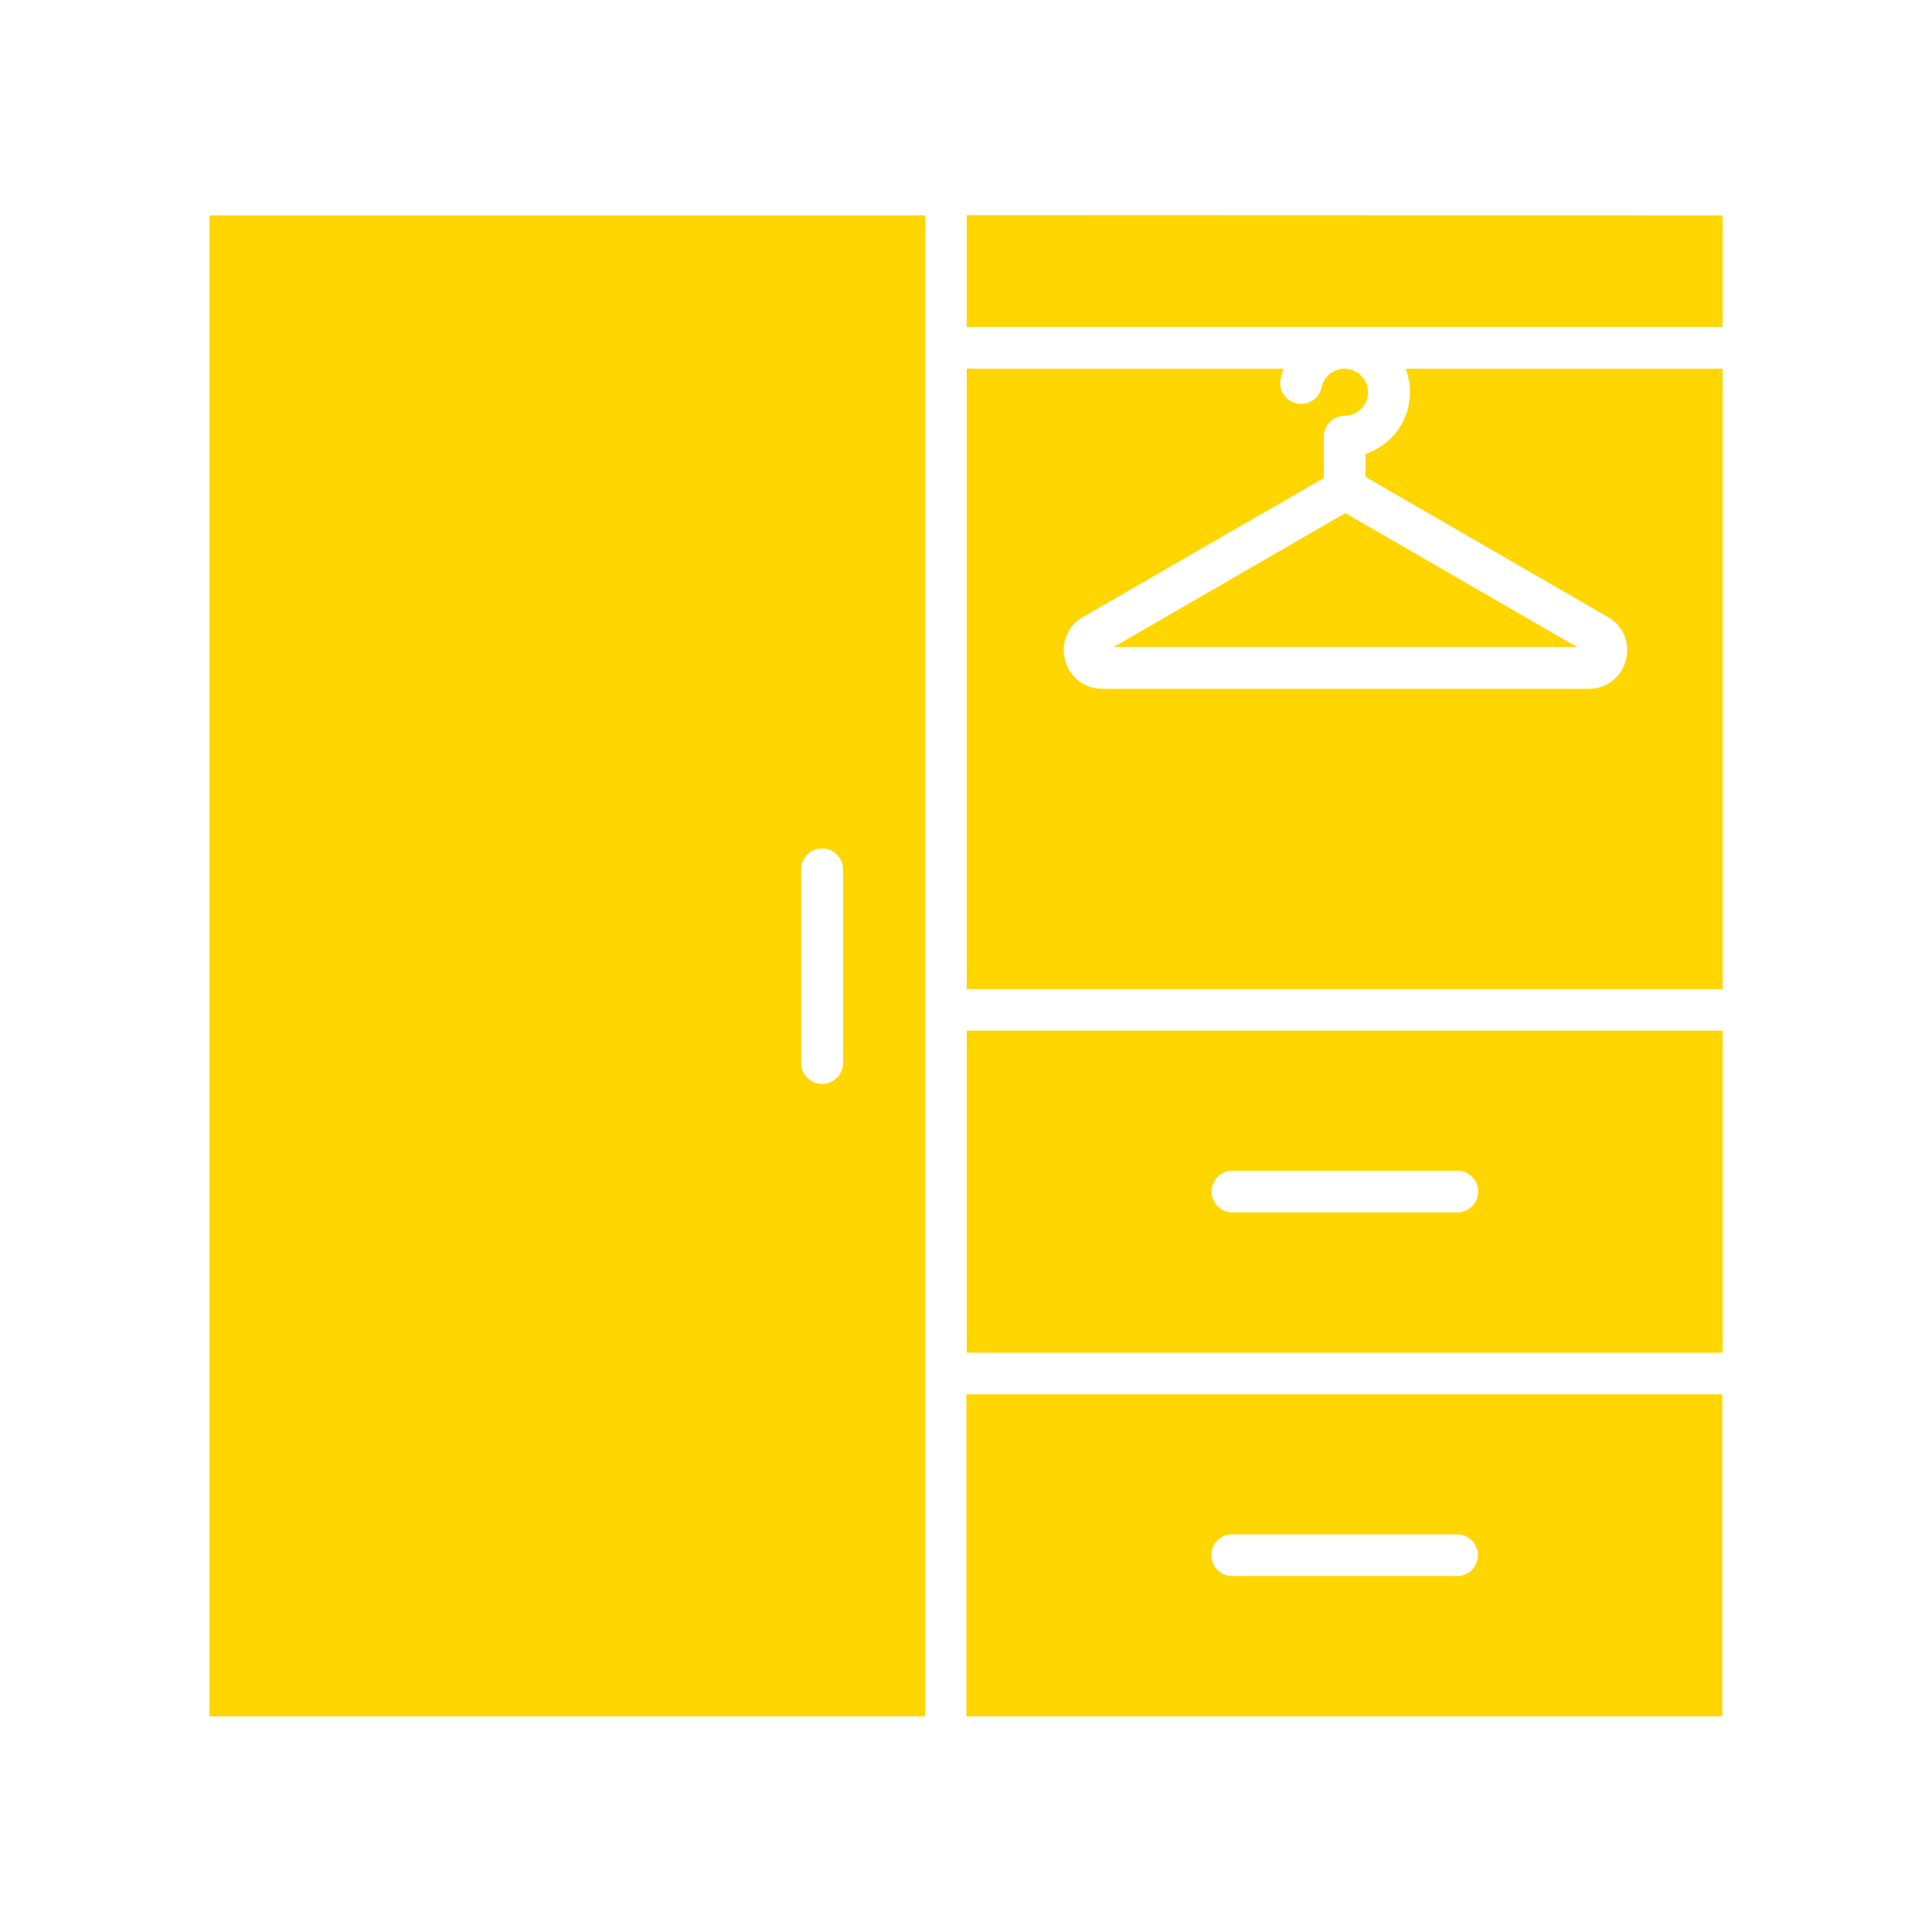 <svg xmlns="http://www.w3.org/2000/svg" xml:space="preserve" width="512" height="512" fill-rule="evenodd" style="enable-background:new 0 0 512 512" viewBox="0 0 6.827 6.827"><g fill="#ffd600"><path d="M.74.76v5.305h2.529V.761H.739zM2.905 3.83a.074.074 0 0 1-.074-.074v-.684a.074.074 0 0 1 .148 0v.684a.074.074 0 0 1-.074.074zM3.416.76v.395h2.671V.761zm1.338 1.053-.818.473h1.636z" data-original="#000000"/><path d="M4.825 1.604v.081l.856.495c.055.031.08.092.064.153a.134.134 0 0 1-.131.101H3.895a.134.134 0 0 1-.131-.101.134.134 0 0 1 .063-.153l.851-.491v-.146a.074.074 0 0 1 .074-.074.083.083 0 1 0-.081-.105.074.074 0 1 1-.142-.038.23.23 0 0 1 .007-.023h-1.12v2.192h2.671V1.303h-1.12a.23.23 0 0 1-.142.301zm1.262 2.038H3.416V4.78h2.671zm-.929.642h-.811a.074.074 0 0 1 0-.147h.811a.074.074 0 0 1 0 .147zm.93.643H3.415v1.138h2.671V4.927zm-1.742.495h.811a.074.074 0 0 1 0 .147h-.811a.074.074 0 0 1 0-.147z" data-original="#000000"/></g></svg>